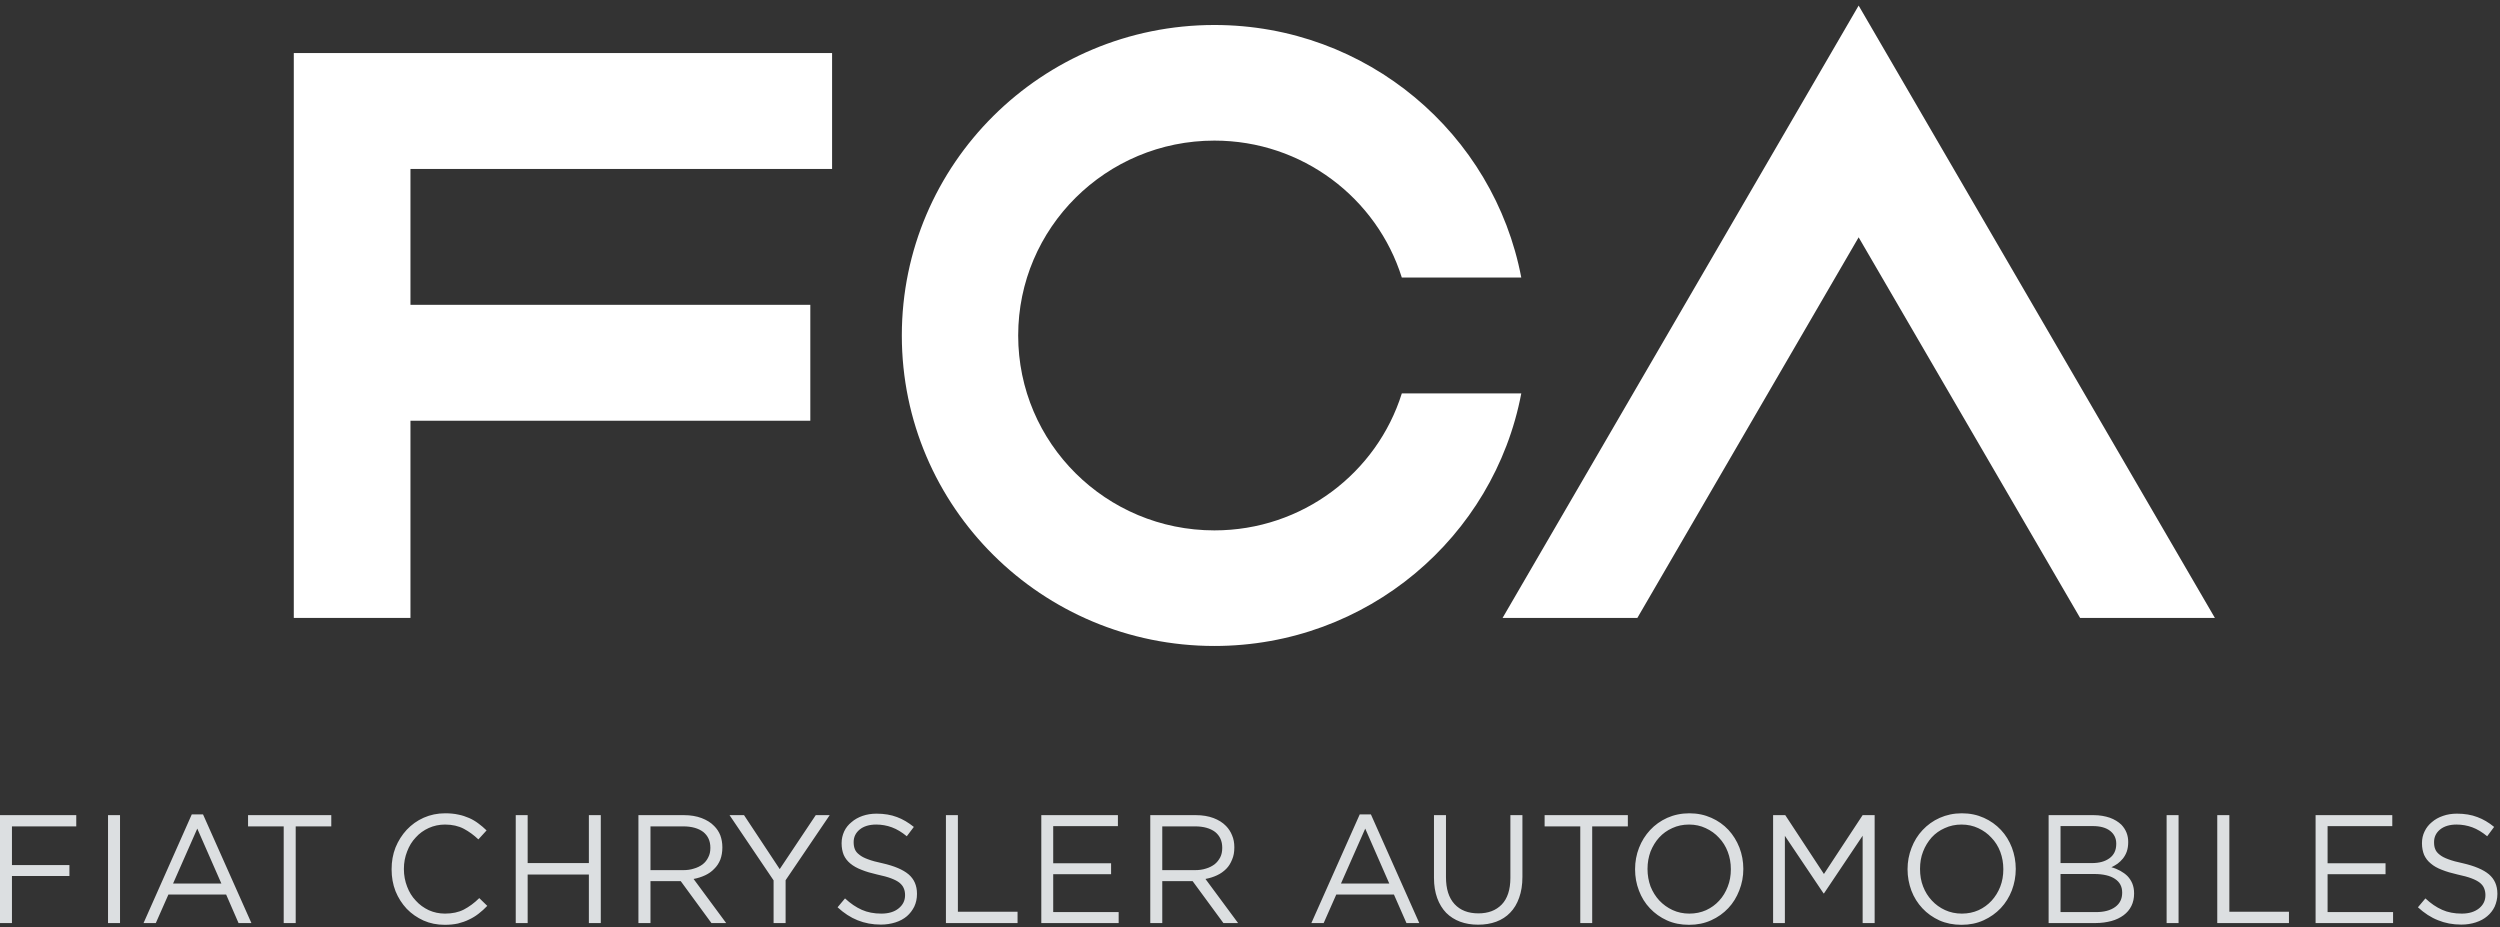 <svg width="310" height="115" viewBox="0 0 310 115" fill="none" xmlns="http://www.w3.org/2000/svg">
<rect x="0" y="0" width="310" height="115" fill="#333333" stroke="none"/>
<path d="M36.431 76.622H50.897V52.171H100.479V37.798H50.897V20.95H103.178V6.579H36.431V76.622Z" fill="white"/>
<path d="M173.825 48.785C170.742 58.628 161.504 65.768 150.586 65.768C137.147 65.768 126.255 54.956 126.255 41.603C126.255 28.253 137.147 17.435 150.586 17.435C161.504 17.435 170.742 24.579 173.825 34.418H188.639C185.252 16.591 169.521 3.099 150.586 3.099C129.183 3.099 111.826 20.339 111.826 41.603C111.826 62.86 129.183 80.1 150.586 80.1C169.521 80.1 185.252 66.614 188.639 48.785H173.825Z" fill="white"/>
<path d="M230.471 0.692L186.32 76.622H203.033L230.471 29.428L257.933 76.622H274.645L230.471 0.692Z" fill="white"/>
<path d="M214.625 107.801C214.625 108.573 214.498 109.293 214.241 109.941C213.985 110.604 213.638 111.189 213.179 111.682C212.732 112.177 212.186 112.569 211.553 112.863C210.923 113.145 210.224 113.287 209.478 113.287C208.725 113.287 208.032 113.139 207.396 112.845C206.778 112.559 206.223 112.16 205.755 111.663C205.296 111.168 204.937 110.588 204.666 109.92C204.424 109.247 204.292 108.531 204.292 107.769V107.73C204.292 106.962 204.424 106.256 204.666 105.592C204.937 104.926 205.285 104.346 205.738 103.849C206.193 103.352 206.73 102.966 207.366 102.682C207.993 102.388 208.694 102.245 209.445 102.245C210.192 102.245 210.887 102.394 211.511 102.692C212.144 102.985 212.699 103.377 213.152 103.878C213.623 104.365 213.985 104.951 214.241 105.621C214.498 106.295 214.625 107.012 214.625 107.769V107.801ZM214.327 102.907C213.734 102.273 213.035 101.774 212.208 101.41C211.386 101.041 210.48 100.849 209.478 100.849C208.485 100.849 207.561 101.047 206.73 101.415C205.914 101.786 205.2 102.294 204.613 102.928C204.031 103.557 203.562 104.293 203.236 105.137C202.912 105.972 202.75 106.855 202.75 107.769V107.801C202.75 108.728 202.906 109.594 203.23 110.439C203.545 111.268 203.998 112.007 204.586 112.623C205.183 113.258 205.882 113.755 206.709 114.132C207.525 114.498 208.431 114.677 209.445 114.677C210.449 114.677 211.361 114.492 212.186 114.114C213.014 113.74 213.719 113.237 214.31 112.607C214.903 111.984 215.345 111.245 215.671 110.412C216.007 109.558 216.172 108.686 216.172 107.769C216.178 107.758 216.178 107.74 216.172 107.73C216.172 106.815 216.007 105.936 215.692 105.11C215.36 104.268 214.907 103.534 214.327 102.907ZM187.288 108.861C187.288 110.318 186.923 111.423 186.215 112.16C185.5 112.895 184.541 113.258 183.323 113.258C182.06 113.258 181.073 112.878 180.363 112.107C179.643 111.327 179.301 110.208 179.301 108.761V101.078H177.813V108.861C177.813 109.803 177.952 110.634 178.213 111.364C178.476 112.085 178.848 112.692 179.322 113.187C179.808 113.671 180.396 114.045 181.056 114.291C181.728 114.54 182.475 114.661 183.285 114.661C184.118 114.661 184.853 114.54 185.531 114.291C186.194 114.045 186.785 113.671 187.255 113.178C187.745 112.68 188.113 112.064 188.375 111.316C188.641 110.583 188.781 109.727 188.781 108.734V101.078H187.288V108.861ZM144.122 107.897V102.471H148.192C149.259 102.471 150.081 102.713 150.682 103.166C151.264 103.642 151.557 104.281 151.557 105.114V105.155C151.557 105.583 151.479 105.972 151.314 106.299C151.135 106.64 150.903 106.942 150.603 107.176C150.304 107.4 149.941 107.586 149.536 107.702C149.115 107.84 148.666 107.897 148.18 107.897H144.122ZM150.912 108.536C151.35 108.333 151.723 108.068 152.049 107.74C152.373 107.421 152.598 107.035 152.78 106.588C152.97 106.153 153.057 105.657 153.057 105.089V105.047C153.057 104.517 152.97 104.034 152.78 103.586C152.598 103.133 152.352 102.757 152.032 102.427C151.617 101.997 151.104 101.676 150.471 101.437C149.83 101.202 149.115 101.078 148.294 101.078H142.634V114.458H144.122V109.258H147.883L151.701 114.458H153.52L149.476 108.989C149.995 108.894 150.471 108.744 150.912 108.536ZM166.281 109.558L169.289 102.746L172.271 109.558H166.281ZM168.606 100.987L162.61 114.458H164.136L165.699 110.92H172.847L174.4 114.458H175.99L169.994 100.987H168.606ZM130.598 108.402H137.775V107.041H130.598V102.437H138.621V101.078H129.122V114.458H138.714V113.099H130.598V108.402ZM226.167 108.375L221.373 101.078H219.864V114.458H221.325V103.642L226.121 110.782H226.174L230.968 103.63V114.458H232.456V101.078H230.965L226.167 108.375ZM308.632 108.419C307.939 107.834 306.849 107.379 305.388 107.041C304.658 106.892 304.071 106.726 303.6 106.55C303.141 106.385 302.769 106.197 302.514 105.98C302.245 105.773 302.064 105.55 301.968 105.291C301.861 105.043 301.824 104.763 301.824 104.442V104.41C301.824 103.796 302.064 103.281 302.555 102.87C303.062 102.454 303.755 102.245 304.613 102.245C305.291 102.245 305.942 102.36 306.56 102.586C307.184 102.819 307.804 103.193 308.411 103.696L309.271 102.538C308.609 101.991 307.906 101.577 307.184 101.314C306.458 101.035 305.616 100.893 304.658 100.893C304.022 100.893 303.45 100.987 302.934 101.17C302.396 101.35 301.941 101.607 301.553 101.943C301.164 102.262 300.864 102.636 300.651 103.089C300.432 103.534 300.324 104.016 300.324 104.544V104.581C300.324 105.12 300.426 105.604 300.591 106.013C300.783 106.421 301.041 106.774 301.419 107.074C301.766 107.381 302.229 107.642 302.79 107.857C303.35 108.082 304.001 108.272 304.752 108.443C305.45 108.594 306.017 108.744 306.458 108.911C306.913 109.082 307.255 109.268 307.511 109.467C307.76 109.673 307.939 109.905 308.033 110.151C308.134 110.396 308.192 110.675 308.192 110.974V111.02C308.192 111.675 307.921 112.222 307.388 112.65C306.848 113.072 306.145 113.287 305.258 113.287C304.341 113.287 303.531 113.134 302.832 112.819C302.118 112.504 301.43 112.038 300.751 111.402L299.823 112.504C300.618 113.231 301.446 113.773 302.325 114.114C303.189 114.468 304.149 114.65 305.195 114.65C305.856 114.65 306.455 114.552 306.998 114.375C307.547 114.199 308.021 113.944 308.411 113.613C308.812 113.279 309.121 112.878 309.34 112.423C309.547 111.947 309.676 111.427 309.676 110.863V110.815C309.676 109.809 309.325 109.011 308.632 108.419ZM288.621 108.402H295.807V107.041H288.621V102.437H296.644V101.078H287.133V114.458H296.74V113.099H288.621V108.402ZM276.44 101.078H274.94V114.458H283.831V113.057H276.44V101.078ZM263.15 110.706C263.15 111.46 262.862 112.041 262.292 112.46C261.705 112.89 260.91 113.099 259.914 113.099H255.506V108.375H259.662C260.808 108.375 261.672 108.586 262.26 108.984C262.857 109.381 263.15 109.942 263.15 110.675V110.706ZM255.506 102.433H259.507C260.44 102.433 261.156 102.636 261.663 103.034C262.164 103.431 262.415 103.951 262.415 104.606V104.646C262.415 105.427 262.133 106.013 261.576 106.421C261.021 106.83 260.297 107.022 259.395 107.022H255.506V102.433ZM263.807 108.634C263.561 108.387 263.252 108.166 262.91 107.978C262.569 107.796 262.212 107.642 261.816 107.538C262.079 107.406 262.334 107.272 262.58 107.095C262.814 106.924 263.037 106.709 263.235 106.467C263.433 106.218 263.603 105.924 263.721 105.592C263.834 105.251 263.897 104.876 263.897 104.442V104.393C263.897 103.571 263.621 102.87 263.049 102.262C262.67 101.901 262.194 101.607 261.615 101.396C261.033 101.202 260.372 101.078 259.624 101.078H254.029V114.458H259.869C260.585 114.458 261.225 114.36 261.816 114.205C262.404 114.045 262.91 113.794 263.327 113.487C263.742 113.178 264.068 112.801 264.293 112.339C264.517 111.886 264.627 111.375 264.627 110.798V110.765C264.627 110.299 264.548 109.905 264.404 109.546C264.254 109.193 264.053 108.894 263.807 108.634ZM248.412 107.801C248.412 108.573 248.285 109.293 248.033 109.942C247.776 110.604 247.413 111.189 246.962 111.683C246.507 112.178 245.973 112.569 245.34 112.863C244.704 113.145 244.021 113.287 243.27 113.287C242.512 113.287 241.823 113.139 241.18 112.846C240.554 112.56 240.005 112.16 239.546 111.663C239.083 111.168 238.718 110.588 238.463 109.921C238.202 109.247 238.085 108.531 238.085 107.769V107.73C238.085 106.963 238.202 106.256 238.463 105.592C238.718 104.926 239.083 104.347 239.519 103.849C239.972 103.352 240.511 102.966 241.157 102.682C241.792 102.389 242.479 102.245 243.222 102.245C243.984 102.245 244.672 102.395 245.307 102.692C245.937 102.986 246.486 103.377 246.939 103.878C247.413 104.366 247.776 104.951 248.033 105.621C248.285 106.295 248.412 107.013 248.412 107.769V107.801ZM248.112 102.907C247.515 102.274 246.816 101.775 246 101.41C245.175 101.041 244.278 100.849 243.27 100.849C242.266 100.849 241.354 101.047 240.523 101.416C239.69 101.786 238.997 102.295 238.4 102.928C237.806 103.558 237.353 104.293 237.029 105.137C236.702 105.972 236.537 106.855 236.537 107.769V107.802C236.537 108.729 236.703 109.594 237.014 110.439C237.326 111.268 237.797 112.007 238.373 112.623C238.96 113.258 239.674 113.756 240.485 114.132C241.318 114.498 242.23 114.677 243.222 114.677C244.23 114.677 245.142 114.493 245.968 114.115C246.795 113.74 247.5 113.237 248.097 112.608C248.684 111.984 249.143 111.245 249.468 110.412C249.788 109.558 249.953 108.686 249.953 107.769C249.969 107.758 249.969 107.74 249.953 107.731C249.953 106.815 249.788 105.936 249.479 105.111C249.153 104.268 248.705 103.535 248.112 102.907ZM268.66 114.458H270.142V101.08H268.66V114.458ZM191.532 102.471H195.954V114.458H197.432V102.471H201.853V101.078H191.532V102.471ZM57.513 112.786C56.862 113.12 56.09 113.287 55.182 113.287C54.468 113.287 53.79 113.145 53.166 112.863C52.552 112.569 52.003 112.178 51.562 111.683C51.085 111.189 50.734 110.604 50.483 109.94C50.221 109.268 50.083 108.537 50.083 107.769V107.731C50.083 106.963 50.221 106.256 50.483 105.583C50.734 104.917 51.085 104.331 51.562 103.834C52.003 103.337 52.552 102.951 53.166 102.671C53.79 102.389 54.468 102.245 55.182 102.245C56.09 102.245 56.862 102.427 57.513 102.769C58.148 103.107 58.757 103.55 59.318 104.084L60.335 102.972C60.011 102.659 59.669 102.36 59.318 102.107C58.97 101.844 58.586 101.615 58.181 101.437C57.753 101.253 57.311 101.101 56.831 101.009C56.357 100.903 55.806 100.849 55.203 100.849C54.24 100.849 53.353 101.036 52.537 101.396C51.721 101.759 51.028 102.262 50.434 102.892C49.855 103.517 49.384 104.255 49.043 105.089C48.712 105.936 48.559 106.83 48.559 107.769V107.802C48.559 108.761 48.712 109.658 49.043 110.506C49.384 111.347 49.855 112.072 50.434 112.692C51.028 113.305 51.721 113.784 52.516 114.147C53.32 114.504 54.196 114.677 55.152 114.677C55.754 114.677 56.292 114.623 56.793 114.514C57.279 114.389 57.738 114.237 58.148 114.03C58.581 113.83 58.986 113.585 59.348 113.297C59.723 113.009 60.074 112.692 60.422 112.328L59.429 111.364C58.817 111.973 58.164 112.445 57.513 112.786ZM73.02 107.022H65.43V101.078H63.952V114.458H65.43V108.443H73.02V114.458H74.498V101.078H73.02V107.022ZM30.758 102.471H35.179V114.458H36.667V102.471H41.079V101.078H30.758V102.471ZM0 114.458H1.482V108.625H8.609V107.272H1.482V102.471H9.457V101.078H0V114.458ZM21.46 109.558L24.463 102.746L27.45 109.558H21.46ZM23.779 100.988L17.801 114.458H19.321L20.884 110.921H28.041L29.579 114.458H31.173L25.177 100.988H23.779ZM13.395 114.458H14.883V101.08H13.395V114.458ZM80.659 107.898V102.471H84.729C85.781 102.471 86.612 102.713 87.209 103.166C87.791 103.642 88.085 104.281 88.085 105.114V105.155C88.085 105.583 88.004 105.973 87.829 106.299C87.668 106.64 87.434 106.942 87.131 107.176C86.831 107.401 86.463 107.587 86.052 107.702C85.647 107.84 85.188 107.898 84.692 107.898L80.659 107.898ZM87.434 108.537C87.872 108.333 88.25 108.068 88.559 107.74C88.891 107.422 89.141 107.036 89.321 106.589C89.482 106.153 89.573 105.658 89.573 105.089V105.047C89.573 104.518 89.482 104.034 89.321 103.587C89.141 103.134 88.891 102.757 88.559 102.427C88.154 101.997 87.62 101.677 86.987 101.437C86.363 101.203 85.637 101.078 84.825 101.078H79.165V114.458H80.659V109.258H84.41L88.217 114.458H90.043L86.004 108.99C86.528 108.894 86.987 108.744 87.434 108.537ZM96.684 107.769L92.26 101.078H90.463L95.925 109.166V114.458H97.415V109.147L102.883 101.078H101.153L96.684 107.769ZM112.665 108.42C111.972 107.834 110.895 107.379 109.416 107.042C108.687 106.892 108.093 106.727 107.629 106.55C107.17 106.385 106.809 106.197 106.552 105.98C106.275 105.773 106.099 105.55 105.997 105.291C105.901 105.043 105.853 104.763 105.853 104.443V104.41C105.853 103.796 106.099 103.281 106.59 102.871C107.095 102.454 107.79 102.245 108.654 102.245C109.32 102.245 109.971 102.36 110.589 102.587C111.219 102.819 111.833 103.193 112.442 103.696L113.316 102.539C112.634 101.992 111.939 101.577 111.219 101.314C110.49 101.036 109.656 100.894 108.681 100.894C108.067 100.894 107.485 100.988 106.957 101.17C106.441 101.35 105.97 101.608 105.592 101.944C105.193 102.262 104.893 102.636 104.68 103.089C104.477 103.535 104.359 104.016 104.359 104.544V104.581C104.359 105.12 104.455 105.604 104.621 106.013C104.803 106.422 105.076 106.775 105.438 107.074C105.805 107.381 106.264 107.642 106.83 107.857C107.379 108.082 108.03 108.272 108.781 108.443C109.476 108.594 110.052 108.744 110.49 108.911C110.943 109.082 111.3 109.268 111.545 109.468C111.791 109.673 111.972 109.905 112.068 110.151C112.175 110.397 112.227 110.675 112.227 110.974V111.021C112.227 111.675 111.956 112.222 111.417 112.65C110.895 113.072 110.179 113.287 109.288 113.287C108.376 113.287 107.577 113.134 106.867 112.819C106.162 112.504 105.463 112.038 104.782 111.402L103.858 112.504C104.653 113.232 105.481 113.773 106.345 114.115C107.22 114.468 108.178 114.65 109.224 114.65C109.887 114.65 110.478 114.552 111.039 114.376C111.593 114.199 112.062 113.944 112.452 113.614C112.841 113.28 113.139 112.879 113.369 112.424C113.594 111.948 113.705 111.427 113.705 110.863V110.815C113.705 109.809 113.354 109.011 112.665 108.42ZM118.778 101.078H117.295V114.458H126.177V113.057H118.778V101.078Z" fill="#DCDFE1"/>
</svg>
